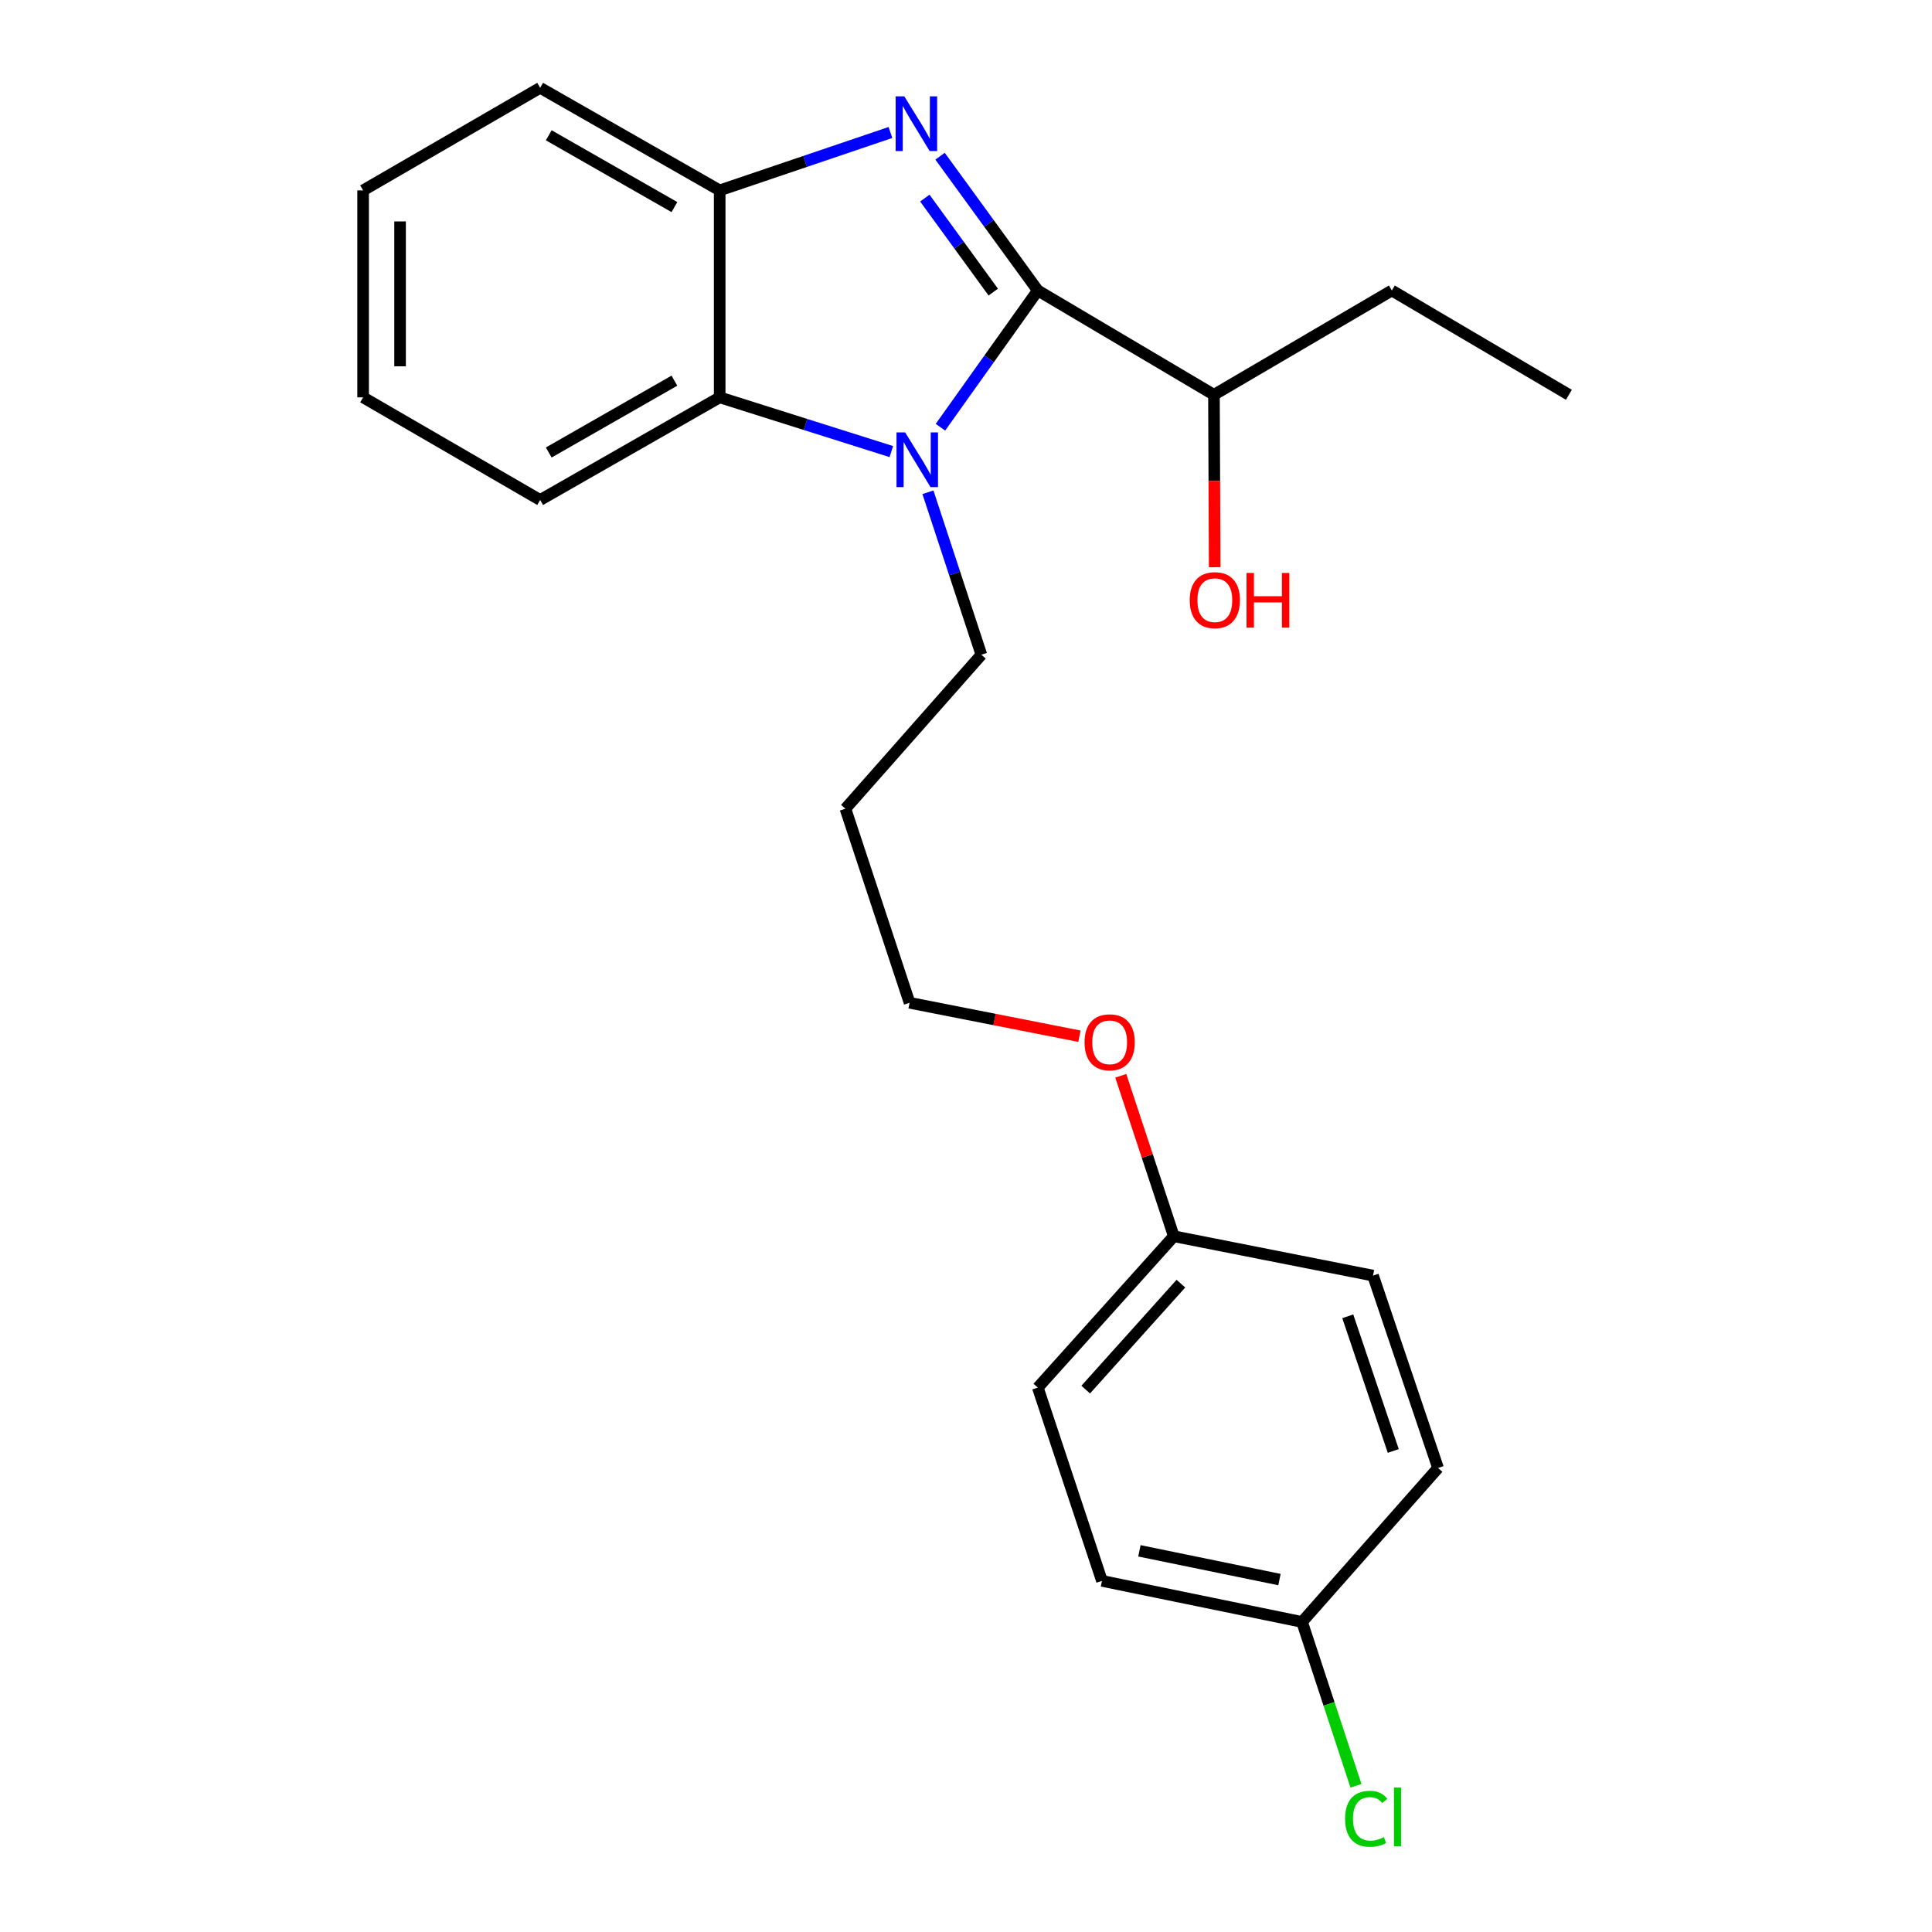 <?xml version='1.0' encoding='iso-8859-1'?>
<svg version='1.1' baseProfile='full'
              xmlns='http://www.w3.org/2000/svg'
                      xmlns:rdkit='http://www.rdkit.org/xml'
                      xmlns:xlink='http://www.w3.org/1999/xlink'
                  xml:space='preserve'
width='1000px' height='1000px' viewBox='0 0 1000 1000'>
<!-- END OF HEADER -->
<rect style='opacity:1.0;fill:#FFFFFF;stroke:none' width='1000' height='1000' x='0' y='0'> </rect>
<path class='bond-0' d='M 537.168,150.358 L 511.87,115.605' style='fill:none;fill-rule:evenodd;stroke:#000000;stroke-width:6px;stroke-linecap:butt;stroke-linejoin:miter;stroke-opacity:1' />
<path class='bond-0' d='M 511.87,115.605 L 486.572,80.852' style='fill:none;fill-rule:evenodd;stroke:#0000FF;stroke-width:6px;stroke-linecap:butt;stroke-linejoin:miter;stroke-opacity:1' />
<path class='bond-0' d='M 514.111,151.192 L 496.403,126.865' style='fill:none;fill-rule:evenodd;stroke:#000000;stroke-width:6px;stroke-linecap:butt;stroke-linejoin:miter;stroke-opacity:1' />
<path class='bond-0' d='M 496.403,126.865 L 478.694,102.537' style='fill:none;fill-rule:evenodd;stroke:#0000FF;stroke-width:6px;stroke-linecap:butt;stroke-linejoin:miter;stroke-opacity:1' />
<path class='bond-1' d='M 537.168,150.358 L 511.968,185.745' style='fill:none;fill-rule:evenodd;stroke:#000000;stroke-width:6px;stroke-linecap:butt;stroke-linejoin:miter;stroke-opacity:1' />
<path class='bond-1' d='M 511.968,185.745 L 486.767,221.131' style='fill:none;fill-rule:evenodd;stroke:#0000FF;stroke-width:6px;stroke-linecap:butt;stroke-linejoin:miter;stroke-opacity:1' />
<path class='bond-4' d='M 537.168,150.358 L 628.34,204.341' style='fill:none;fill-rule:evenodd;stroke:#000000;stroke-width:6px;stroke-linecap:butt;stroke-linejoin:miter;stroke-opacity:1' />
<path class='bond-3' d='M 460.894,68.576 L 416.702,83.56' style='fill:none;fill-rule:evenodd;stroke:#0000FF;stroke-width:6px;stroke-linecap:butt;stroke-linejoin:miter;stroke-opacity:1' />
<path class='bond-3' d='M 416.702,83.56 L 372.51,98.544' style='fill:none;fill-rule:evenodd;stroke:#000000;stroke-width:6px;stroke-linecap:butt;stroke-linejoin:miter;stroke-opacity:1' />
<path class='bond-2' d='M 461.347,233.74 L 416.929,219.704' style='fill:none;fill-rule:evenodd;stroke:#0000FF;stroke-width:6px;stroke-linecap:butt;stroke-linejoin:miter;stroke-opacity:1' />
<path class='bond-2' d='M 416.929,219.704 L 372.51,205.669' style='fill:none;fill-rule:evenodd;stroke:#000000;stroke-width:6px;stroke-linecap:butt;stroke-linejoin:miter;stroke-opacity:1' />
<path class='bond-5' d='M 480.299,254.796 L 494.13,296.842' style='fill:none;fill-rule:evenodd;stroke:#0000FF;stroke-width:6px;stroke-linecap:butt;stroke-linejoin:miter;stroke-opacity:1' />
<path class='bond-5' d='M 494.13,296.842 L 507.961,338.888' style='fill:none;fill-rule:evenodd;stroke:#000000;stroke-width:6px;stroke-linecap:butt;stroke-linejoin:miter;stroke-opacity:1' />
<path class='bond-15' d='M 372.51,205.669 L 279.585,258.791' style='fill:none;fill-rule:evenodd;stroke:#000000;stroke-width:6px;stroke-linecap:butt;stroke-linejoin:miter;stroke-opacity:1' />
<path class='bond-15' d='M 349.077,197.029 L 284.029,234.214' style='fill:none;fill-rule:evenodd;stroke:#000000;stroke-width:6px;stroke-linecap:butt;stroke-linejoin:miter;stroke-opacity:1' />
<path class='bond-23' d='M 372.51,205.669 L 372.51,98.544' style='fill:none;fill-rule:evenodd;stroke:#000000;stroke-width:6px;stroke-linecap:butt;stroke-linejoin:miter;stroke-opacity:1' />
<path class='bond-16' d='M 372.51,98.544 L 279.585,45.455' style='fill:none;fill-rule:evenodd;stroke:#000000;stroke-width:6px;stroke-linecap:butt;stroke-linejoin:miter;stroke-opacity:1' />
<path class='bond-16' d='M 349.081,107.192 L 284.033,70.029' style='fill:none;fill-rule:evenodd;stroke:#000000;stroke-width:6px;stroke-linecap:butt;stroke-linejoin:miter;stroke-opacity:1' />
<path class='bond-13' d='M 628.34,204.341 L 628.532,248.964' style='fill:none;fill-rule:evenodd;stroke:#000000;stroke-width:6px;stroke-linecap:butt;stroke-linejoin:miter;stroke-opacity:1' />
<path class='bond-13' d='M 628.532,248.964 L 628.724,293.587' style='fill:none;fill-rule:evenodd;stroke:#FF0000;stroke-width:6px;stroke-linecap:butt;stroke-linejoin:miter;stroke-opacity:1' />
<path class='bond-19' d='M 628.34,204.341 L 720.415,150.358' style='fill:none;fill-rule:evenodd;stroke:#000000;stroke-width:6px;stroke-linecap:butt;stroke-linejoin:miter;stroke-opacity:1' />
<path class='bond-14' d='M 507.961,338.888 L 437.589,418.581' style='fill:none;fill-rule:evenodd;stroke:#000000;stroke-width:6px;stroke-linecap:butt;stroke-linejoin:miter;stroke-opacity:1' />
<path class='bond-6' d='M 673.936,839.514 L 570.372,818.257' style='fill:none;fill-rule:evenodd;stroke:#000000;stroke-width:6px;stroke-linecap:butt;stroke-linejoin:miter;stroke-opacity:1' />
<path class='bond-6' d='M 662.248,817.585 L 589.753,802.705' style='fill:none;fill-rule:evenodd;stroke:#000000;stroke-width:6px;stroke-linecap:butt;stroke-linejoin:miter;stroke-opacity:1' />
<path class='bond-8' d='M 673.936,839.514 L 687.887,881.91' style='fill:none;fill-rule:evenodd;stroke:#000000;stroke-width:6px;stroke-linecap:butt;stroke-linejoin:miter;stroke-opacity:1' />
<path class='bond-8' d='M 687.887,881.91 L 701.837,924.306' style='fill:none;fill-rule:evenodd;stroke:#00CC00;stroke-width:6px;stroke-linecap:butt;stroke-linejoin:miter;stroke-opacity:1' />
<path class='bond-25' d='M 673.936,839.514 L 744.329,759.832' style='fill:none;fill-rule:evenodd;stroke:#000000;stroke-width:6px;stroke-linecap:butt;stroke-linejoin:miter;stroke-opacity:1' />
<path class='bond-7' d='M 607.561,639.878 L 593.835,598.35' style='fill:none;fill-rule:evenodd;stroke:#000000;stroke-width:6px;stroke-linecap:butt;stroke-linejoin:miter;stroke-opacity:1' />
<path class='bond-7' d='M 593.835,598.35 L 580.11,556.822' style='fill:none;fill-rule:evenodd;stroke:#FF0000;stroke-width:6px;stroke-linecap:butt;stroke-linejoin:miter;stroke-opacity:1' />
<path class='bond-11' d='M 607.561,639.878 L 710.679,660.253' style='fill:none;fill-rule:evenodd;stroke:#000000;stroke-width:6px;stroke-linecap:butt;stroke-linejoin:miter;stroke-opacity:1' />
<path class='bond-12' d='M 607.561,639.878 L 537.168,718.221' style='fill:none;fill-rule:evenodd;stroke:#000000;stroke-width:6px;stroke-linecap:butt;stroke-linejoin:miter;stroke-opacity:1' />
<path class='bond-12' d='M 611.233,664.416 L 561.958,719.256' style='fill:none;fill-rule:evenodd;stroke:#000000;stroke-width:6px;stroke-linecap:butt;stroke-linejoin:miter;stroke-opacity:1' />
<path class='bond-9' d='M 744.329,759.832 L 710.679,660.253' style='fill:none;fill-rule:evenodd;stroke:#000000;stroke-width:6px;stroke-linecap:butt;stroke-linejoin:miter;stroke-opacity:1' />
<path class='bond-9' d='M 721.157,751.02 L 697.602,681.314' style='fill:none;fill-rule:evenodd;stroke:#000000;stroke-width:6px;stroke-linecap:butt;stroke-linejoin:miter;stroke-opacity:1' />
<path class='bond-10' d='M 570.372,818.257 L 537.168,718.221' style='fill:none;fill-rule:evenodd;stroke:#000000;stroke-width:6px;stroke-linecap:butt;stroke-linejoin:miter;stroke-opacity:1' />
<path class='bond-18' d='M 437.589,418.581 L 470.793,519.042' style='fill:none;fill-rule:evenodd;stroke:#000000;stroke-width:6px;stroke-linecap:butt;stroke-linejoin:miter;stroke-opacity:1' />
<path class='bond-20' d='M 279.585,258.791 L 187.946,205.669' style='fill:none;fill-rule:evenodd;stroke:#000000;stroke-width:6px;stroke-linecap:butt;stroke-linejoin:miter;stroke-opacity:1' />
<path class='bond-21' d='M 279.585,45.455 L 187.946,98.544' style='fill:none;fill-rule:evenodd;stroke:#000000;stroke-width:6px;stroke-linecap:butt;stroke-linejoin:miter;stroke-opacity:1' />
<path class='bond-17' d='M 558.719,536.34 L 514.756,527.691' style='fill:none;fill-rule:evenodd;stroke:#FF0000;stroke-width:6px;stroke-linecap:butt;stroke-linejoin:miter;stroke-opacity:1' />
<path class='bond-17' d='M 514.756,527.691 L 470.793,519.042' style='fill:none;fill-rule:evenodd;stroke:#000000;stroke-width:6px;stroke-linecap:butt;stroke-linejoin:miter;stroke-opacity:1' />
<path class='bond-22' d='M 720.415,150.358 L 812.054,204.341' style='fill:none;fill-rule:evenodd;stroke:#000000;stroke-width:6px;stroke-linecap:butt;stroke-linejoin:miter;stroke-opacity:1' />
<path class='bond-24' d='M 187.946,205.669 L 187.946,98.544' style='fill:none;fill-rule:evenodd;stroke:#000000;stroke-width:6px;stroke-linecap:butt;stroke-linejoin:miter;stroke-opacity:1' />
<path class='bond-24' d='M 207.077,189.601 L 207.077,114.613' style='fill:none;fill-rule:evenodd;stroke:#000000;stroke-width:6px;stroke-linecap:butt;stroke-linejoin:miter;stroke-opacity:1' />
<path  class='atom-1' d='M 468.061 49.863
L 477.341 64.863
Q 478.261 66.343, 479.741 69.023
Q 481.221 71.703, 481.301 71.863
L 481.301 49.863
L 485.061 49.863
L 485.061 78.183
L 481.181 78.183
L 471.221 61.783
Q 470.061 59.863, 468.821 57.663
Q 467.621 55.463, 467.261 54.783
L 467.261 78.183
L 463.581 78.183
L 463.581 49.863
L 468.061 49.863
' fill='#0000FF'/>
<path  class='atom-2' d='M 468.508 223.82
L 477.788 238.82
Q 478.708 240.3, 480.188 242.98
Q 481.668 245.66, 481.748 245.82
L 481.748 223.82
L 485.508 223.82
L 485.508 252.14
L 481.628 252.14
L 471.668 235.74
Q 470.508 233.82, 469.268 231.62
Q 468.068 229.42, 467.708 228.74
L 467.708 252.14
L 464.028 252.14
L 464.028 223.82
L 468.508 223.82
' fill='#0000FF'/>
<path  class='atom-9' d='M 696.22 941.402
Q 696.22 934.362, 699.5 930.682
Q 702.82 926.962, 709.1 926.962
Q 714.94 926.962, 718.06 931.082
L 715.42 933.242
Q 713.14 930.242, 709.1 930.242
Q 704.82 930.242, 702.54 933.122
Q 700.3 935.962, 700.3 941.402
Q 700.3 947.002, 702.62 949.882
Q 704.98 952.762, 709.54 952.762
Q 712.66 952.762, 716.3 950.882
L 717.42 953.882
Q 715.94 954.842, 713.7 955.402
Q 711.46 955.962, 708.98 955.962
Q 702.82 955.962, 699.5 952.202
Q 696.22 948.442, 696.22 941.402
' fill='#00CC00'/>
<path  class='atom-9' d='M 721.5 925.242
L 725.18 925.242
L 725.18 955.602
L 721.5 955.602
L 721.5 925.242
' fill='#00CC00'/>
<path  class='atom-14' d='M 615.797 310.643
Q 615.797 303.843, 619.157 300.043
Q 622.517 296.243, 628.797 296.243
Q 635.077 296.243, 638.437 300.043
Q 641.797 303.843, 641.797 310.643
Q 641.797 317.523, 638.397 321.443
Q 634.997 325.323, 628.797 325.323
Q 622.557 325.323, 619.157 321.443
Q 615.797 317.563, 615.797 310.643
M 628.797 322.123
Q 633.117 322.123, 635.437 319.243
Q 637.797 316.323, 637.797 310.643
Q 637.797 305.083, 635.437 302.283
Q 633.117 299.443, 628.797 299.443
Q 624.477 299.443, 622.117 302.243
Q 619.797 305.043, 619.797 310.643
Q 619.797 316.363, 622.117 319.243
Q 624.477 322.123, 628.797 322.123
' fill='#FF0000'/>
<path  class='atom-14' d='M 645.197 296.563
L 649.037 296.563
L 649.037 308.603
L 663.517 308.603
L 663.517 296.563
L 667.357 296.563
L 667.357 324.883
L 663.517 324.883
L 663.517 311.803
L 649.037 311.803
L 649.037 324.883
L 645.197 324.883
L 645.197 296.563
' fill='#FF0000'/>
<path  class='atom-18' d='M 561.357 539.497
Q 561.357 532.697, 564.717 528.897
Q 568.077 525.097, 574.357 525.097
Q 580.637 525.097, 583.997 528.897
Q 587.357 532.697, 587.357 539.497
Q 587.357 546.377, 583.957 550.297
Q 580.557 554.177, 574.357 554.177
Q 568.117 554.177, 564.717 550.297
Q 561.357 546.417, 561.357 539.497
M 574.357 550.977
Q 578.677 550.977, 580.997 548.097
Q 583.357 545.177, 583.357 539.497
Q 583.357 533.937, 580.997 531.137
Q 578.677 528.297, 574.357 528.297
Q 570.037 528.297, 567.677 531.097
Q 565.357 533.897, 565.357 539.497
Q 565.357 545.217, 567.677 548.097
Q 570.037 550.977, 574.357 550.977
' fill='#FF0000'/>
</svg>
